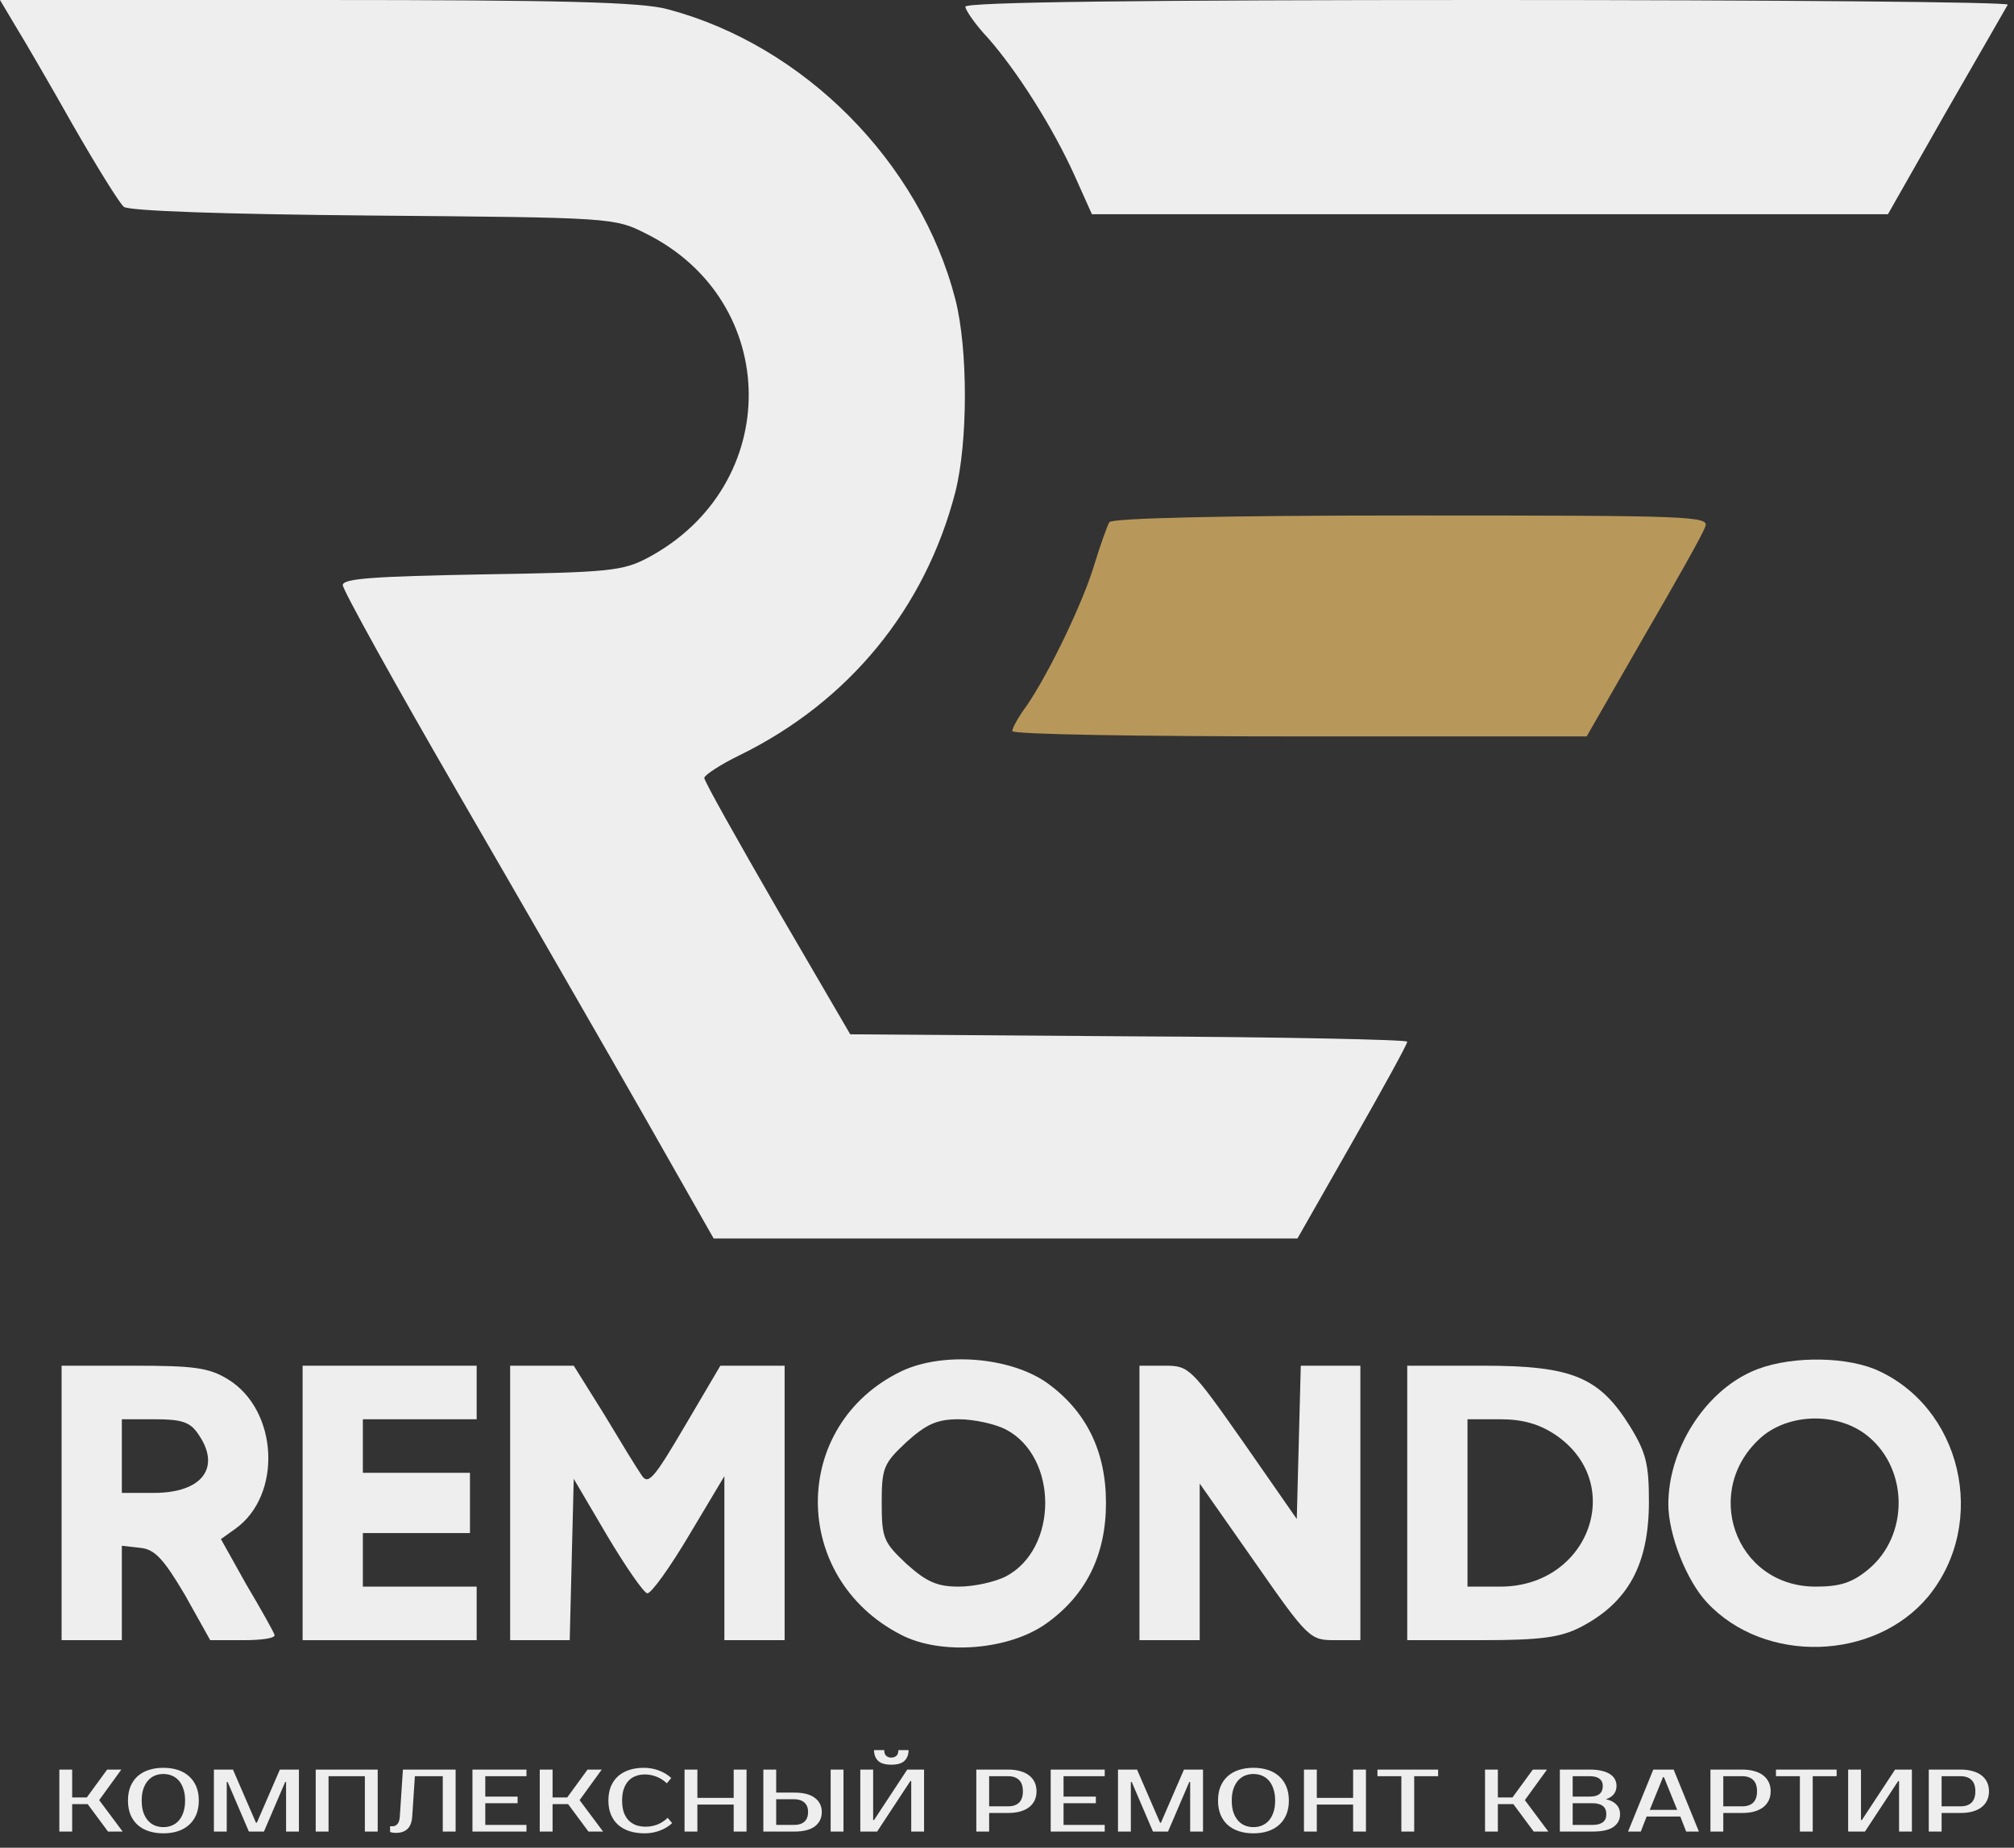 <?xml version="1.0" encoding="UTF-8"?> <svg xmlns="http://www.w3.org/2000/svg" width="206" height="189" viewBox="0 0 206 189" fill="none"><rect x="0" y="0" width="206" height="189" fill="#333333" stroke="none"/><path d="M1.506 2.533C2.397 3.971 5.067 8.559 7.464 12.805C9.861 16.982 12.189 20.748 12.668 21.159C13.216 21.57 22.666 21.912 38.142 22.049C62.519 22.255 62.862 22.255 66.08 23.898C79.981 30.814 80.118 49.645 66.285 57.041C63.683 58.41 62.382 58.547 49.303 58.753C38.347 58.958 35.06 59.164 35.06 59.849C35.06 60.328 40.401 69.983 46.907 81.213C53.412 92.444 61.971 107.303 65.875 114.151L72.996 126.682H102.852H132.708L138.323 116.821C141.405 111.412 143.938 106.824 143.938 106.55C143.938 106.344 131.133 106.07 115.452 106.002L86.966 105.796L79.502 92.991C75.393 85.87 72.038 79.912 72.038 79.57C72.038 79.296 73.681 78.2 75.667 77.242C86.829 71.763 94.635 62.245 97.716 50.33C99.017 45.194 99.017 35.676 97.716 30.609C94.087 16.571 82.241 4.656 68.34 0.958C65.669 0.205 57.452 -0 32.458 -0H0L1.506 2.533Z" fill="#EEEEEE"></path><path d="M98.744 0.685C98.744 1.027 99.771 2.534 101.072 3.903C104.016 7.259 107.646 12.942 109.905 17.941L111.686 21.913H152.429H193.105L199.062 11.436C202.349 5.752 205.157 0.822 205.362 0.479C205.499 0.205 181.6 2.09808e-05 152.224 2.09808e-05C117.095 2.09808e-05 98.744 0.205 98.744 0.685Z" fill="#EEEEEE"></path><path d="M113.466 53.412C113.261 53.755 112.576 55.672 111.96 57.658C110.864 61.424 107.372 68.751 104.975 72.243C104.153 73.339 103.537 74.503 103.537 74.777C103.537 75.119 116.753 75.325 132.913 75.325H162.29L168.111 65.19C171.329 59.644 174.205 54.576 174.41 53.892C174.89 52.796 173.178 52.727 144.418 52.727C125.107 52.727 113.74 53.001 113.466 53.412Z" fill="#B8985A"></path><path d="M92.238 140.24C80.803 145.719 80.803 161.4 92.17 167.22C96.278 169.343 103.195 168.795 107.029 166.056C111.069 163.18 113.124 159.072 113.124 153.73C113.124 148.389 111.069 144.281 107.029 141.404C103.263 138.802 96.484 138.255 92.238 140.24ZM102.852 146.198C108.262 149.005 108.262 158.455 102.852 161.263C101.757 161.811 99.634 162.29 98.059 162.29C95.868 162.29 94.772 161.811 92.718 159.962C90.389 157.77 90.184 157.36 90.184 153.73C90.184 150.101 90.389 149.69 92.718 147.499C94.772 145.65 95.868 145.171 98.059 145.171C99.634 145.171 101.757 145.65 102.852 146.198Z" fill="#EEEEEE"></path><path d="M179.135 140.309C174.273 142.5 170.644 148.321 170.644 153.867C170.644 156.949 172.493 161.674 174.616 163.934C180.505 170.233 191.735 169.891 197.213 163.317C203.445 155.716 200.637 143.801 191.735 140.035C188.311 138.666 182.559 138.734 179.135 140.309ZM191.119 146.951C195.227 150.375 195.227 157.086 191.119 160.51C189.475 161.879 188.243 162.29 185.709 162.29C177.423 162.29 173.931 152.293 180.299 146.883C183.244 144.486 188.174 144.486 191.119 146.951Z" fill="#EEEEEE"></path><path d="M6.3 153.731V167.768H9.381H12.463V162.906V158.113L14.312 158.319C15.818 158.455 16.708 159.414 18.9 163.112L21.502 167.768H24.926C26.774 167.768 28.212 167.563 28.076 167.22C28.007 166.947 26.706 164.618 25.2 162.085L22.597 157.428L24.035 156.401C28.897 152.977 28.486 144.212 23.282 141.062C21.365 139.898 19.858 139.693 13.695 139.693H6.3V153.731ZM20.269 146.677C22.666 150.101 20.68 152.703 15.75 152.703H12.463V148.937V145.171H15.818C18.557 145.171 19.447 145.445 20.269 146.677Z" fill="#EEEEEE"></path><path d="M30.951 153.731V167.768H39.853H48.755V165.029V162.29H42.935H37.114V159.551V156.812H42.593H48.071V153.731V150.649H42.593H37.114V147.91V145.171H42.935H48.755V142.432V139.693H39.853H30.951V153.731Z" fill="#EEEEEE"></path><path d="M52.179 153.731V167.768H55.261H58.274L58.479 159.483L58.685 151.265L62.108 157.086C64.026 160.304 65.875 162.975 66.217 162.975C66.628 162.975 68.545 160.304 70.531 156.949L74.092 150.991V159.346V167.768H77.173H80.255V153.731V139.693H76.968H73.681L70.052 145.856C66.833 151.334 66.286 151.95 65.601 150.855C65.121 150.17 63.41 147.362 61.766 144.623L58.685 139.693H55.466H52.179V153.731Z" fill="#EEEEEE"></path><path d="M116.548 153.731V167.768H119.629H122.71V159.757V151.745L128.326 159.757C133.804 167.631 134.009 167.768 136.543 167.768H139.145V153.731V139.693H136.063H133.05L132.845 147.499L132.64 155.374L127.161 147.499C121.82 139.898 121.615 139.693 119.15 139.693H116.548V153.731Z" fill="#EEEEEE"></path><path d="M143.938 153.731V167.768H151.471C157.565 167.768 159.551 167.494 161.605 166.467C166.536 163.934 168.658 160.03 168.658 153.594C168.658 149.827 168.384 148.595 166.741 145.924C163.591 140.857 160.852 139.693 151.676 139.693H143.938V153.731ZM159.072 146.746C166.399 151.676 162.564 162.29 153.457 162.29H150.101V153.731V145.171H153.457C155.716 145.171 157.428 145.65 159.072 146.746Z" fill="#EEEEEE"></path><path d="M10.145 184.128L12.545 187.344H11.05L8.967 184.536H7.382V187.344H6.069V181.004H7.382V183.857H8.877L10.96 181.004H12.409L10.145 184.128ZM16.713 181.456C16.405 181.456 16.115 181.511 15.843 181.619C15.577 181.728 15.345 181.894 15.146 182.118C14.946 182.341 14.786 182.625 14.666 182.969C14.551 183.307 14.493 183.709 14.493 184.174C14.493 184.639 14.551 185.043 14.666 185.388C14.786 185.726 14.946 186.006 15.146 186.23C15.345 186.453 15.577 186.619 15.843 186.728C16.115 186.837 16.405 186.891 16.713 186.891C17.021 186.891 17.308 186.837 17.573 186.728C17.845 186.619 18.08 186.453 18.28 186.23C18.479 186.006 18.636 185.726 18.751 185.388C18.871 185.043 18.932 184.639 18.932 184.174C18.932 183.709 18.871 183.307 18.751 182.969C18.636 182.625 18.479 182.341 18.28 182.118C18.08 181.894 17.845 181.728 17.573 181.619C17.308 181.511 17.021 181.456 16.713 181.456ZM16.713 180.822C17.256 180.822 17.748 180.895 18.189 181.04C18.636 181.185 19.016 181.399 19.33 181.683C19.65 181.967 19.898 182.317 20.073 182.734C20.248 183.15 20.336 183.63 20.336 184.174C20.336 184.717 20.248 185.197 20.073 185.614C19.898 186.031 19.65 186.381 19.33 186.665C19.016 186.948 18.636 187.163 18.189 187.308C17.748 187.453 17.256 187.525 16.713 187.525C16.169 187.525 15.674 187.453 15.227 187.308C14.78 187.163 14.397 186.948 14.077 186.665C13.763 186.381 13.518 186.031 13.343 185.614C13.174 185.197 13.089 184.717 13.089 184.174C13.089 183.63 13.174 183.15 13.343 182.734C13.518 182.317 13.763 181.967 14.077 181.683C14.397 181.399 14.78 181.185 15.227 181.04C15.674 180.895 16.169 180.822 16.713 180.822ZM26.182 186.438H26.272L28.627 181.004H30.575V187.344H29.261V182.272H29.171L26.997 187.344H25.457L23.283 182.272H23.192V187.344H21.879V181.004H23.827L26.182 186.438ZM38.633 181.004V187.344H37.319V181.683H33.605V187.344H32.292V181.004H38.633ZM39.899 186.801H40.171C40.352 186.801 40.512 186.725 40.651 186.574C40.79 186.423 40.871 186.166 40.895 185.804L41.212 181.004H46.602V187.344H45.288V181.683H42.435L42.164 185.804C42.121 186.396 41.955 186.825 41.665 187.09C41.382 187.35 40.989 187.48 40.488 187.48C40.331 187.48 40.192 187.465 40.071 187.435C40.005 187.422 39.947 187.407 39.899 187.389V186.801ZM49.637 181.683V183.766H52.943V184.446H49.637V186.665H53.849V187.344H48.324V181.004H53.849V181.683H49.637ZM59.283 184.128L61.684 187.344H60.189L58.106 184.536H56.52V187.344H55.207V181.004H56.52V183.857H58.015L60.098 181.004H61.548L59.283 184.128ZM66.032 186.846C66.443 186.846 66.835 186.776 67.21 186.637C67.59 186.493 67.953 186.26 68.297 185.94L68.75 186.484C68.405 186.804 67.989 187.057 67.5 187.244C67.01 187.432 66.491 187.525 65.942 187.525C65.374 187.525 64.861 187.453 64.402 187.308C63.949 187.163 63.559 186.948 63.233 186.665C62.913 186.381 62.666 186.031 62.491 185.614C62.316 185.197 62.228 184.717 62.228 184.174C62.228 183.63 62.312 183.15 62.482 182.734C62.657 182.317 62.901 181.967 63.215 181.683C63.535 181.399 63.919 181.185 64.366 181.04C64.812 180.895 65.308 180.822 65.851 180.822C66.401 180.822 66.92 180.916 67.409 181.103C67.898 181.29 68.315 181.544 68.659 181.864L68.206 182.408C67.862 182.087 67.5 181.858 67.119 181.719C66.745 181.574 66.352 181.502 65.942 181.502C65.616 181.502 65.311 181.556 65.027 181.665C64.743 181.767 64.499 181.927 64.293 182.145C64.088 182.362 63.925 182.64 63.804 182.978C63.689 183.31 63.632 183.709 63.632 184.174C63.632 184.639 63.689 185.04 63.804 185.378C63.925 185.711 64.091 185.985 64.302 186.203C64.52 186.42 64.773 186.583 65.063 186.692C65.359 186.794 65.682 186.846 66.032 186.846ZM76.359 181.004V187.344H75.045V184.581H71.331V187.344H70.018V181.004H71.331V183.902H75.045V181.004H76.359ZM86.275 187.344H84.962V181.004H86.275V187.344ZM81.248 183.359C82.178 183.359 82.879 183.54 83.35 183.902C83.821 184.258 84.056 184.741 84.056 185.351C84.056 185.961 83.821 186.447 83.35 186.81C82.879 187.166 82.178 187.344 81.248 187.344H78.078V181.004H79.391V183.359H81.248ZM79.391 184.038V186.665H81.248C81.683 186.665 82.024 186.556 82.272 186.339C82.525 186.115 82.652 185.786 82.652 185.351C82.652 184.917 82.525 184.59 82.272 184.373C82.024 184.15 81.683 184.038 81.248 184.038H79.391ZM93.204 187.344V182.181H93.113L89.717 187.344H87.996V181.004H89.309V186.166H89.4L92.796 181.004H94.517V187.344H93.204ZM91.166 180.505C90.532 180.505 90.079 180.37 89.807 180.098C89.535 179.826 89.4 179.464 89.4 179.011H90.441C90.441 179.283 90.511 179.479 90.65 179.6C90.788 179.72 90.96 179.781 91.166 179.781C91.371 179.781 91.543 179.72 91.682 179.6C91.821 179.479 91.891 179.283 91.891 179.011H92.932C92.932 179.464 92.796 179.826 92.525 180.098C92.253 180.37 91.8 180.505 91.166 180.505ZM103.122 181.004C103.575 181.004 103.979 181.055 104.335 181.158C104.698 181.254 105.003 181.399 105.25 181.592C105.498 181.779 105.688 182.012 105.821 182.29C105.954 182.561 106.02 182.872 106.02 183.223C106.02 183.573 105.954 183.887 105.821 184.165C105.688 184.436 105.498 184.669 105.25 184.862C105.003 185.049 104.698 185.194 104.335 185.297C103.979 185.394 103.575 185.442 103.122 185.442H101.174V187.344H99.861V181.004H103.122ZM101.174 181.683V184.763H103.122C103.599 184.763 103.967 184.639 104.227 184.391C104.492 184.138 104.625 183.748 104.625 183.223C104.625 182.697 104.492 182.311 104.227 182.063C103.967 181.81 103.599 181.683 103.122 181.683H101.174ZM108.783 181.683V183.766H112.089V184.446H108.783V186.665H112.995V187.344H107.47V181.004H112.995V181.683H108.783ZM118.656 186.438H118.746L121.101 181.004H123.049V187.344H121.735V182.272H121.645L119.471 187.344H117.931L115.757 182.272H115.667V187.344H114.353V181.004H116.301L118.656 186.438ZM128.208 181.456C127.9 181.456 127.61 181.511 127.339 181.619C127.073 181.728 126.841 181.894 126.641 182.118C126.442 182.341 126.282 182.625 126.161 182.969C126.046 183.307 125.989 183.709 125.989 184.174C125.989 184.639 126.046 185.043 126.161 185.388C126.282 185.726 126.442 186.006 126.641 186.23C126.841 186.453 127.073 186.619 127.339 186.728C127.61 186.837 127.9 186.891 128.208 186.891C128.516 186.891 128.803 186.837 129.069 186.728C129.34 186.619 129.576 186.453 129.775 186.23C129.975 186.006 130.132 185.726 130.246 185.388C130.367 185.043 130.427 184.639 130.427 184.174C130.427 183.709 130.367 183.307 130.246 182.969C130.132 182.625 129.975 182.341 129.775 182.118C129.576 181.894 129.34 181.728 129.069 181.619C128.803 181.511 128.516 181.456 128.208 181.456ZM128.208 180.822C128.752 180.822 129.244 180.895 129.685 181.04C130.132 181.185 130.512 181.399 130.826 181.683C131.146 181.967 131.394 182.317 131.569 182.734C131.744 183.15 131.831 183.63 131.831 184.174C131.831 184.717 131.744 185.197 131.569 185.614C131.394 186.031 131.146 186.381 130.826 186.665C130.512 186.948 130.132 187.163 129.685 187.308C129.244 187.453 128.752 187.525 128.208 187.525C127.665 187.525 127.17 187.453 126.723 187.308C126.276 187.163 125.892 186.948 125.572 186.665C125.258 186.381 125.014 186.031 124.839 185.614C124.67 185.197 124.585 184.717 124.585 184.174C124.585 183.63 124.67 183.15 124.839 182.734C125.014 182.317 125.258 181.967 125.572 181.683C125.892 181.399 126.276 181.185 126.723 181.04C127.17 180.895 127.665 180.822 128.208 180.822ZM139.715 181.004V187.344H138.402V184.581H134.688V187.344H133.375V181.004H134.688V183.902H138.402V181.004H139.715ZM147.096 181.683H144.65V187.344H143.337V181.683H140.891V181.004H147.096V181.683ZM155.97 184.128L158.37 187.344H156.875L154.792 184.536H153.207V187.344H151.894V181.004H153.207V183.857H154.702L156.785 181.004H158.234L155.97 184.128ZM159.547 181.004H162.626C163.091 181.004 163.493 181.046 163.831 181.13C164.175 181.209 164.459 181.324 164.683 181.475C164.906 181.619 165.072 181.795 165.181 182C165.289 182.205 165.344 182.432 165.344 182.679C165.344 182.999 165.253 183.277 165.072 183.513C164.891 183.748 164.619 183.923 164.257 184.038C164.71 184.128 165.063 184.307 165.317 184.572C165.576 184.832 165.706 185.167 165.706 185.578C165.706 186.121 165.48 186.553 165.027 186.873C164.58 187.187 163.87 187.344 162.898 187.344H159.547V181.004ZM160.86 184.446V186.665H162.898C163.351 186.665 163.698 186.574 163.94 186.393C164.181 186.212 164.302 185.94 164.302 185.578C164.302 185.191 164.181 184.907 163.94 184.726C163.698 184.539 163.351 184.446 162.898 184.446H160.86ZM162.626 183.766C163.502 183.766 163.94 183.404 163.94 182.679C163.94 182.359 163.828 182.115 163.605 181.946C163.387 181.77 163.061 181.683 162.626 181.683H160.86V183.766H162.626ZM168.743 185.125H171.551L170.192 181.773H170.102L168.743 185.125ZM171.188 181.004L173.77 187.344H172.466L171.868 185.804H168.426L167.828 187.344H166.524L169.105 181.004H171.188ZM178.211 181.004C178.664 181.004 179.069 181.055 179.425 181.158C179.787 181.254 180.092 181.399 180.34 181.592C180.587 181.779 180.777 182.012 180.91 182.29C181.043 182.561 181.11 182.872 181.11 183.223C181.11 183.573 181.043 183.887 180.91 184.165C180.777 184.436 180.587 184.669 180.34 184.862C180.092 185.049 179.787 185.194 179.425 185.297C179.069 185.394 178.664 185.442 178.211 185.442H176.264V187.344H174.95V181.004H178.211ZM176.264 181.683V184.763H178.211C178.688 184.763 179.056 184.639 179.316 184.391C179.582 184.138 179.715 183.748 179.715 183.223C179.715 182.697 179.582 182.311 179.316 182.063C179.056 181.81 178.688 181.683 178.211 181.683H176.264ZM187.858 181.683H185.412V187.344H184.099V181.683H181.653V181.004H187.858V181.683ZM194.244 187.344V182.181H194.153L190.757 187.344H189.036V181.004H190.349V186.166H190.44L193.836 181.004H195.557V187.344H194.244ZM200.542 181.004C200.995 181.004 201.4 181.055 201.756 181.158C202.118 181.254 202.423 181.399 202.671 181.592C202.919 181.779 203.109 182.012 203.242 182.29C203.374 182.561 203.441 182.872 203.441 183.223C203.441 183.573 203.374 183.887 203.242 184.165C203.109 184.436 202.919 184.669 202.671 184.862C202.423 185.049 202.118 185.194 201.756 185.297C201.4 185.394 200.995 185.442 200.542 185.442H198.595V187.344H197.282V181.004H200.542ZM198.595 181.683V184.763H200.542C201.019 184.763 201.388 184.639 201.647 184.391C201.913 184.138 202.046 183.748 202.046 183.223C202.046 182.697 201.913 182.311 201.647 182.063C201.388 181.81 201.019 181.683 200.542 181.683H198.595Z" fill="#EEEEEE"></path></svg> 